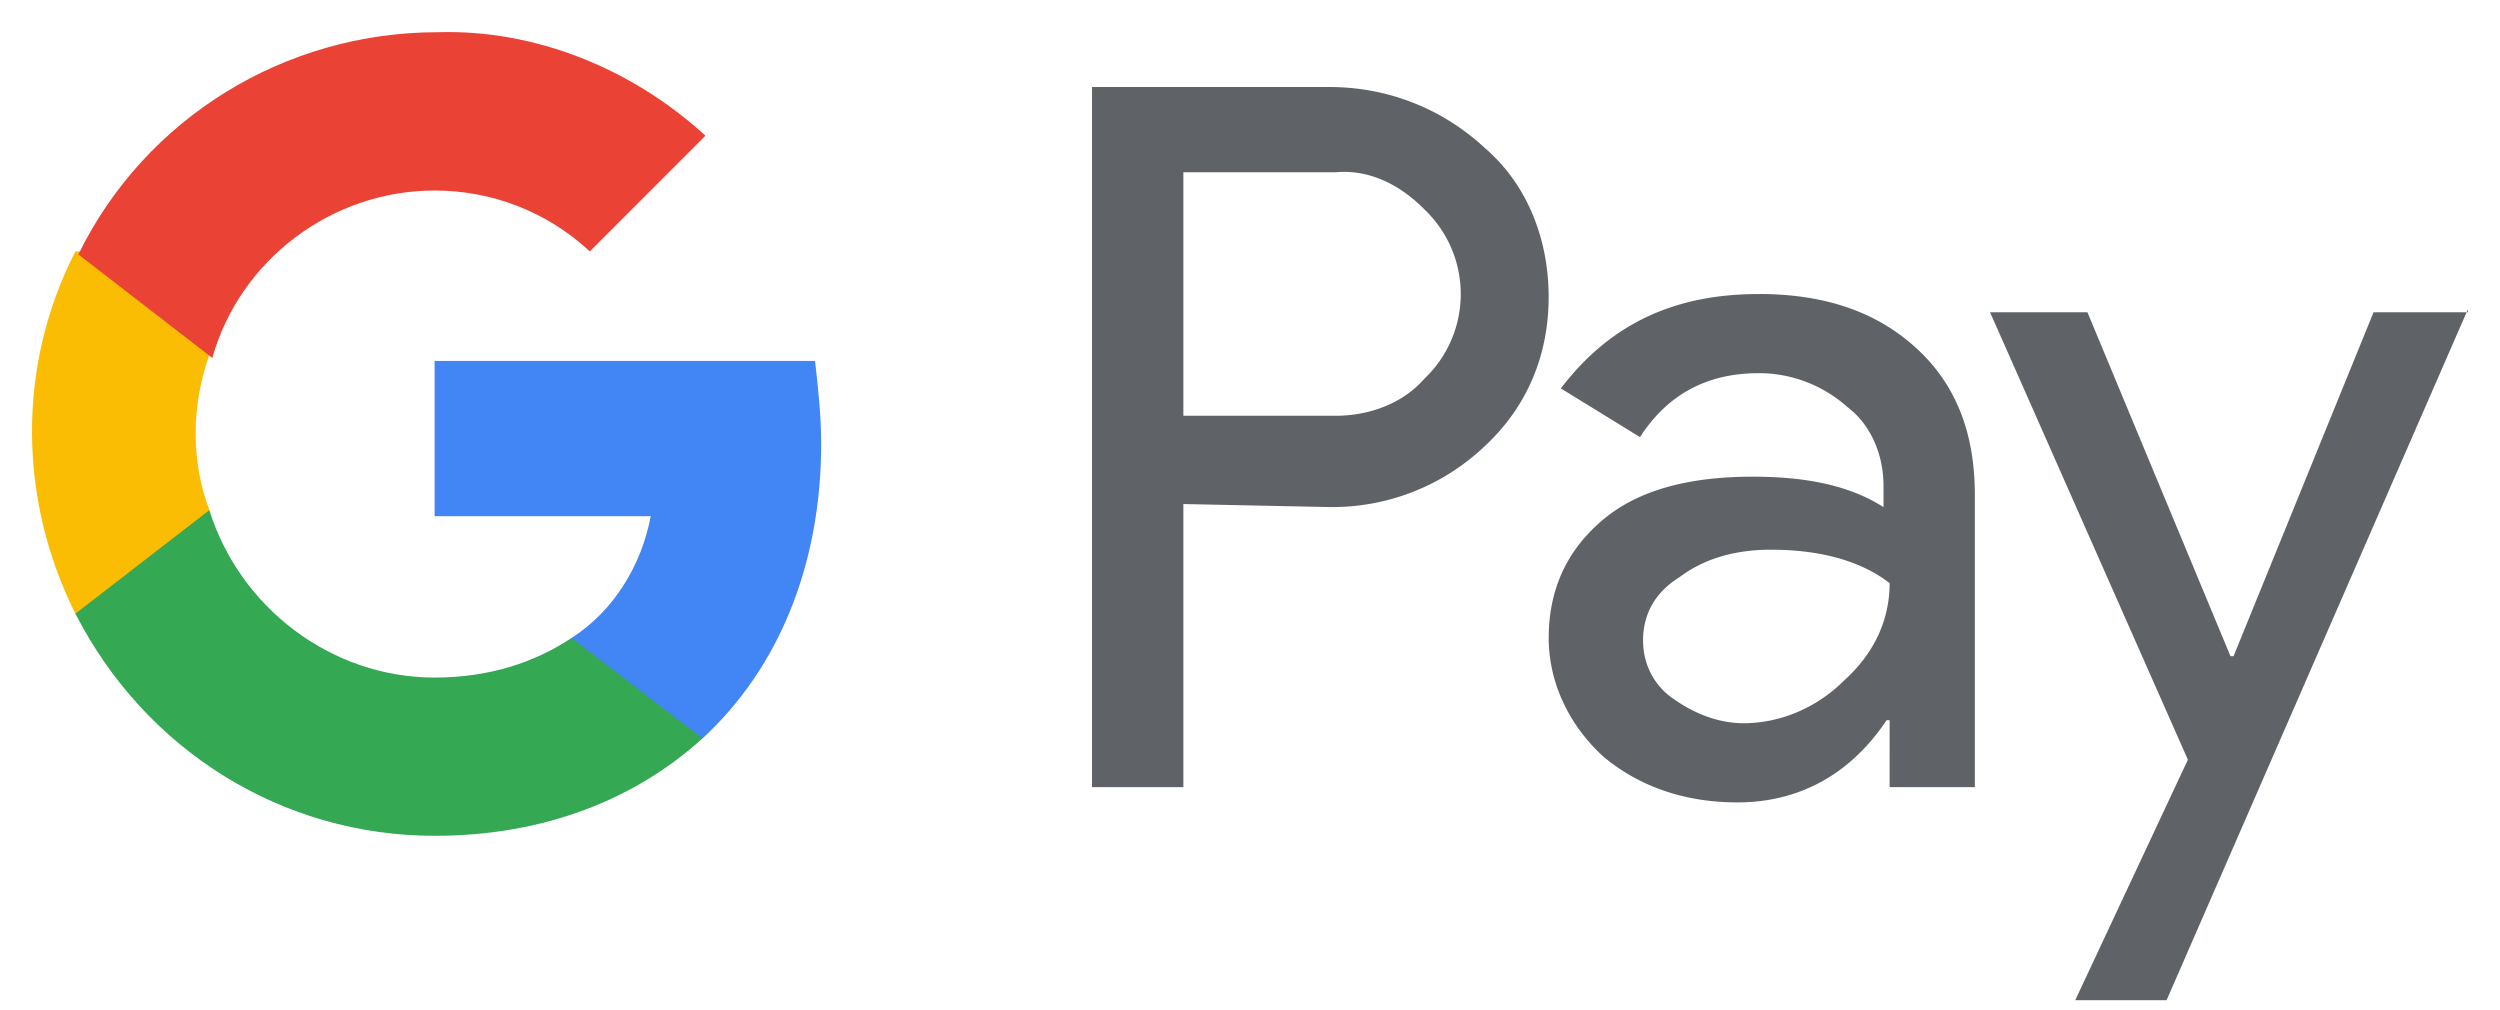 <svg width="52" height="21" viewBox="0 0 52 21" fill="none" xmlns="http://www.w3.org/2000/svg"><path d="M24.614 10.485v5.888h-1.9V1.81h4.94c1.202 0 2.342.443 3.228 1.266.887.76 1.33 1.9 1.33 3.102 0 1.203-.443 2.28-1.33 3.103a4.6 4.6 0 0 1-3.229 1.266l-3.039-.063Zm0-6.902v5.065h3.166c.696 0 1.393-.253 1.836-.76a2.428 2.428 0 0 0 .063-3.482l-.063-.063c-.506-.506-1.14-.823-1.836-.76h-3.166ZM36.581 6.115c1.393 0 2.47.38 3.293 1.14.823.76 1.203 1.773 1.203 3.039v6.078h-1.773V14.98h-.063c-.76 1.14-1.836 1.71-3.103 1.71-1.076 0-2.026-.317-2.785-.95-.697-.633-1.14-1.52-1.14-2.47 0-1.012.38-1.835 1.14-2.469.76-.633 1.836-.886 3.102-.886 1.14 0 2.026.19 2.722.633v-.443c0-.633-.253-1.266-.76-1.646a2.758 2.758 0 0 0-1.836-.697c-1.076 0-1.899.444-2.469 1.33l-1.646-1.013c1.013-1.33 2.343-1.963 4.115-1.963Zm-2.405 7.218c0 .506.253.95.633 1.203.443.316.95.507 1.456.507.76 0 1.52-.317 2.09-.887.633-.57.949-1.266.949-2.026-.57-.443-1.393-.696-2.47-.696-.759 0-1.392.19-1.899.57-.506.316-.76.76-.76 1.329ZM51.333 6.432l-6.268 14.372h-1.9l2.343-5.002-4.115-9.307h2.026l2.975 7.154h.064l2.912-7.154h1.963v-.063Z" fill="#5F6368"/><path d="M17.08 9.217c0-.57-.063-1.14-.127-1.71H9.04v3.23h4.495c-.19 1.013-.76 1.963-1.646 2.532v2.09h2.723c1.582-1.457 2.469-3.61 2.469-6.142Z" fill="#4285F4"/><path d="M9.04 17.385c2.279 0 4.178-.76 5.571-2.026l-2.723-2.09c-.76.507-1.709.824-2.849.824-2.152 0-4.052-1.457-4.685-3.483H1.568v2.153c1.457 2.85 4.306 4.622 7.471 4.622Z" fill="#34A853"/><path d="M4.354 10.61c-.38-1.013-.38-2.152 0-3.229V5.23H1.568c-1.203 2.342-1.203 5.128 0 7.534l2.786-2.153Z" fill="#FBBC04"/><path d="M9.039 3.963c1.203 0 2.342.443 3.229 1.266l2.405-2.406C13.155 1.43 11.129.607 9.103.67 5.936.67 3.024 2.443 1.63 5.292l2.786 2.153c.57-2.026 2.469-3.482 4.622-3.482Z" fill="#EA4335"/></svg>